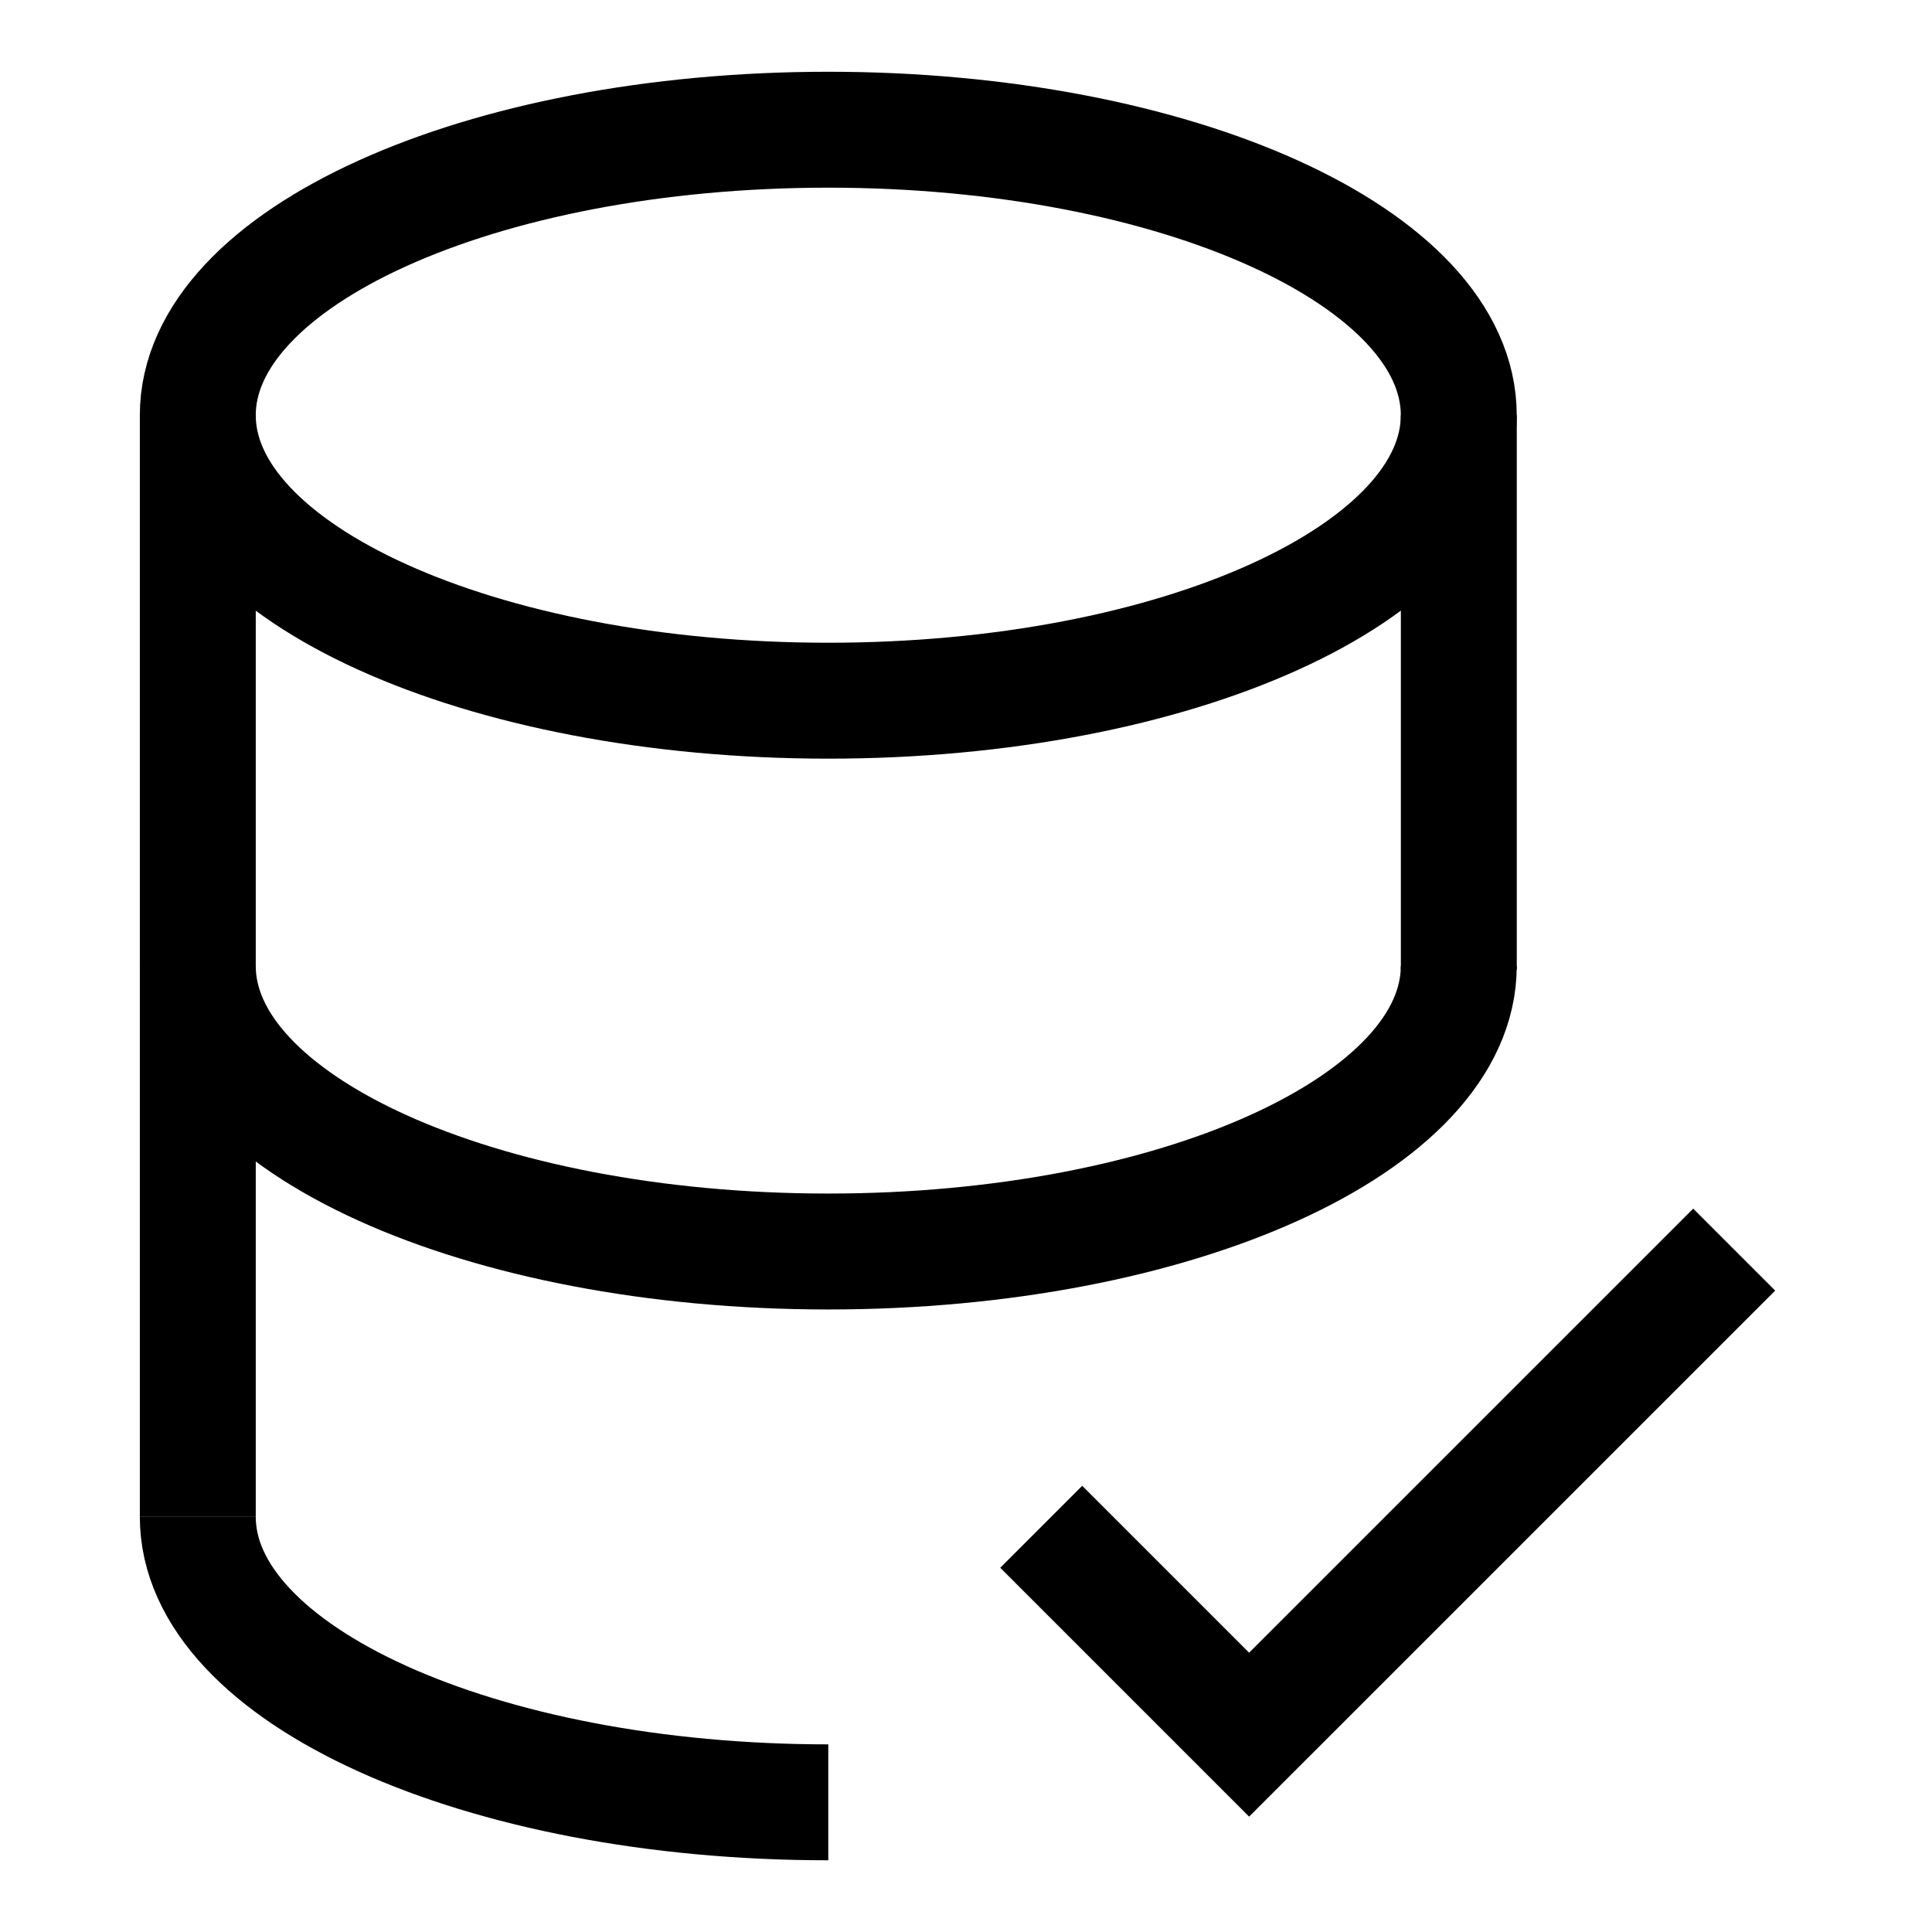 <svg width="50" height="50" viewBox="0 0 50 50" fill="none" xmlns="http://www.w3.org/2000/svg">
<path d="M21.436 18.134C30.447 18.134 37.753 14.826 37.753 10.746C37.753 6.665 30.447 3.357 21.436 3.357C12.424 3.357 5.119 6.665 5.119 10.746C5.119 14.826 12.424 18.134 21.436 18.134Z" stroke="black" stroke-width="3"/>
<path d="M21.436 46.644C12.425 46.644 5.119 43.337 5.119 39.256" stroke="black" stroke-width="3"/>
<path d="M37.753 25C37.753 29.081 30.446 32.389 21.436 32.389C12.425 32.389 5.119 29.081 5.119 25" stroke="black" stroke-width="3"/>
<path d="M5.119 39.256V10.744" stroke="black" stroke-width="3"/>
<path d="M37.754 10.744V25.098" stroke="black" stroke-width="3"/>
<path d="M26.947 39.513L32.327 44.893L44.881 32.34" stroke="black" stroke-width="3"/>
</svg>
